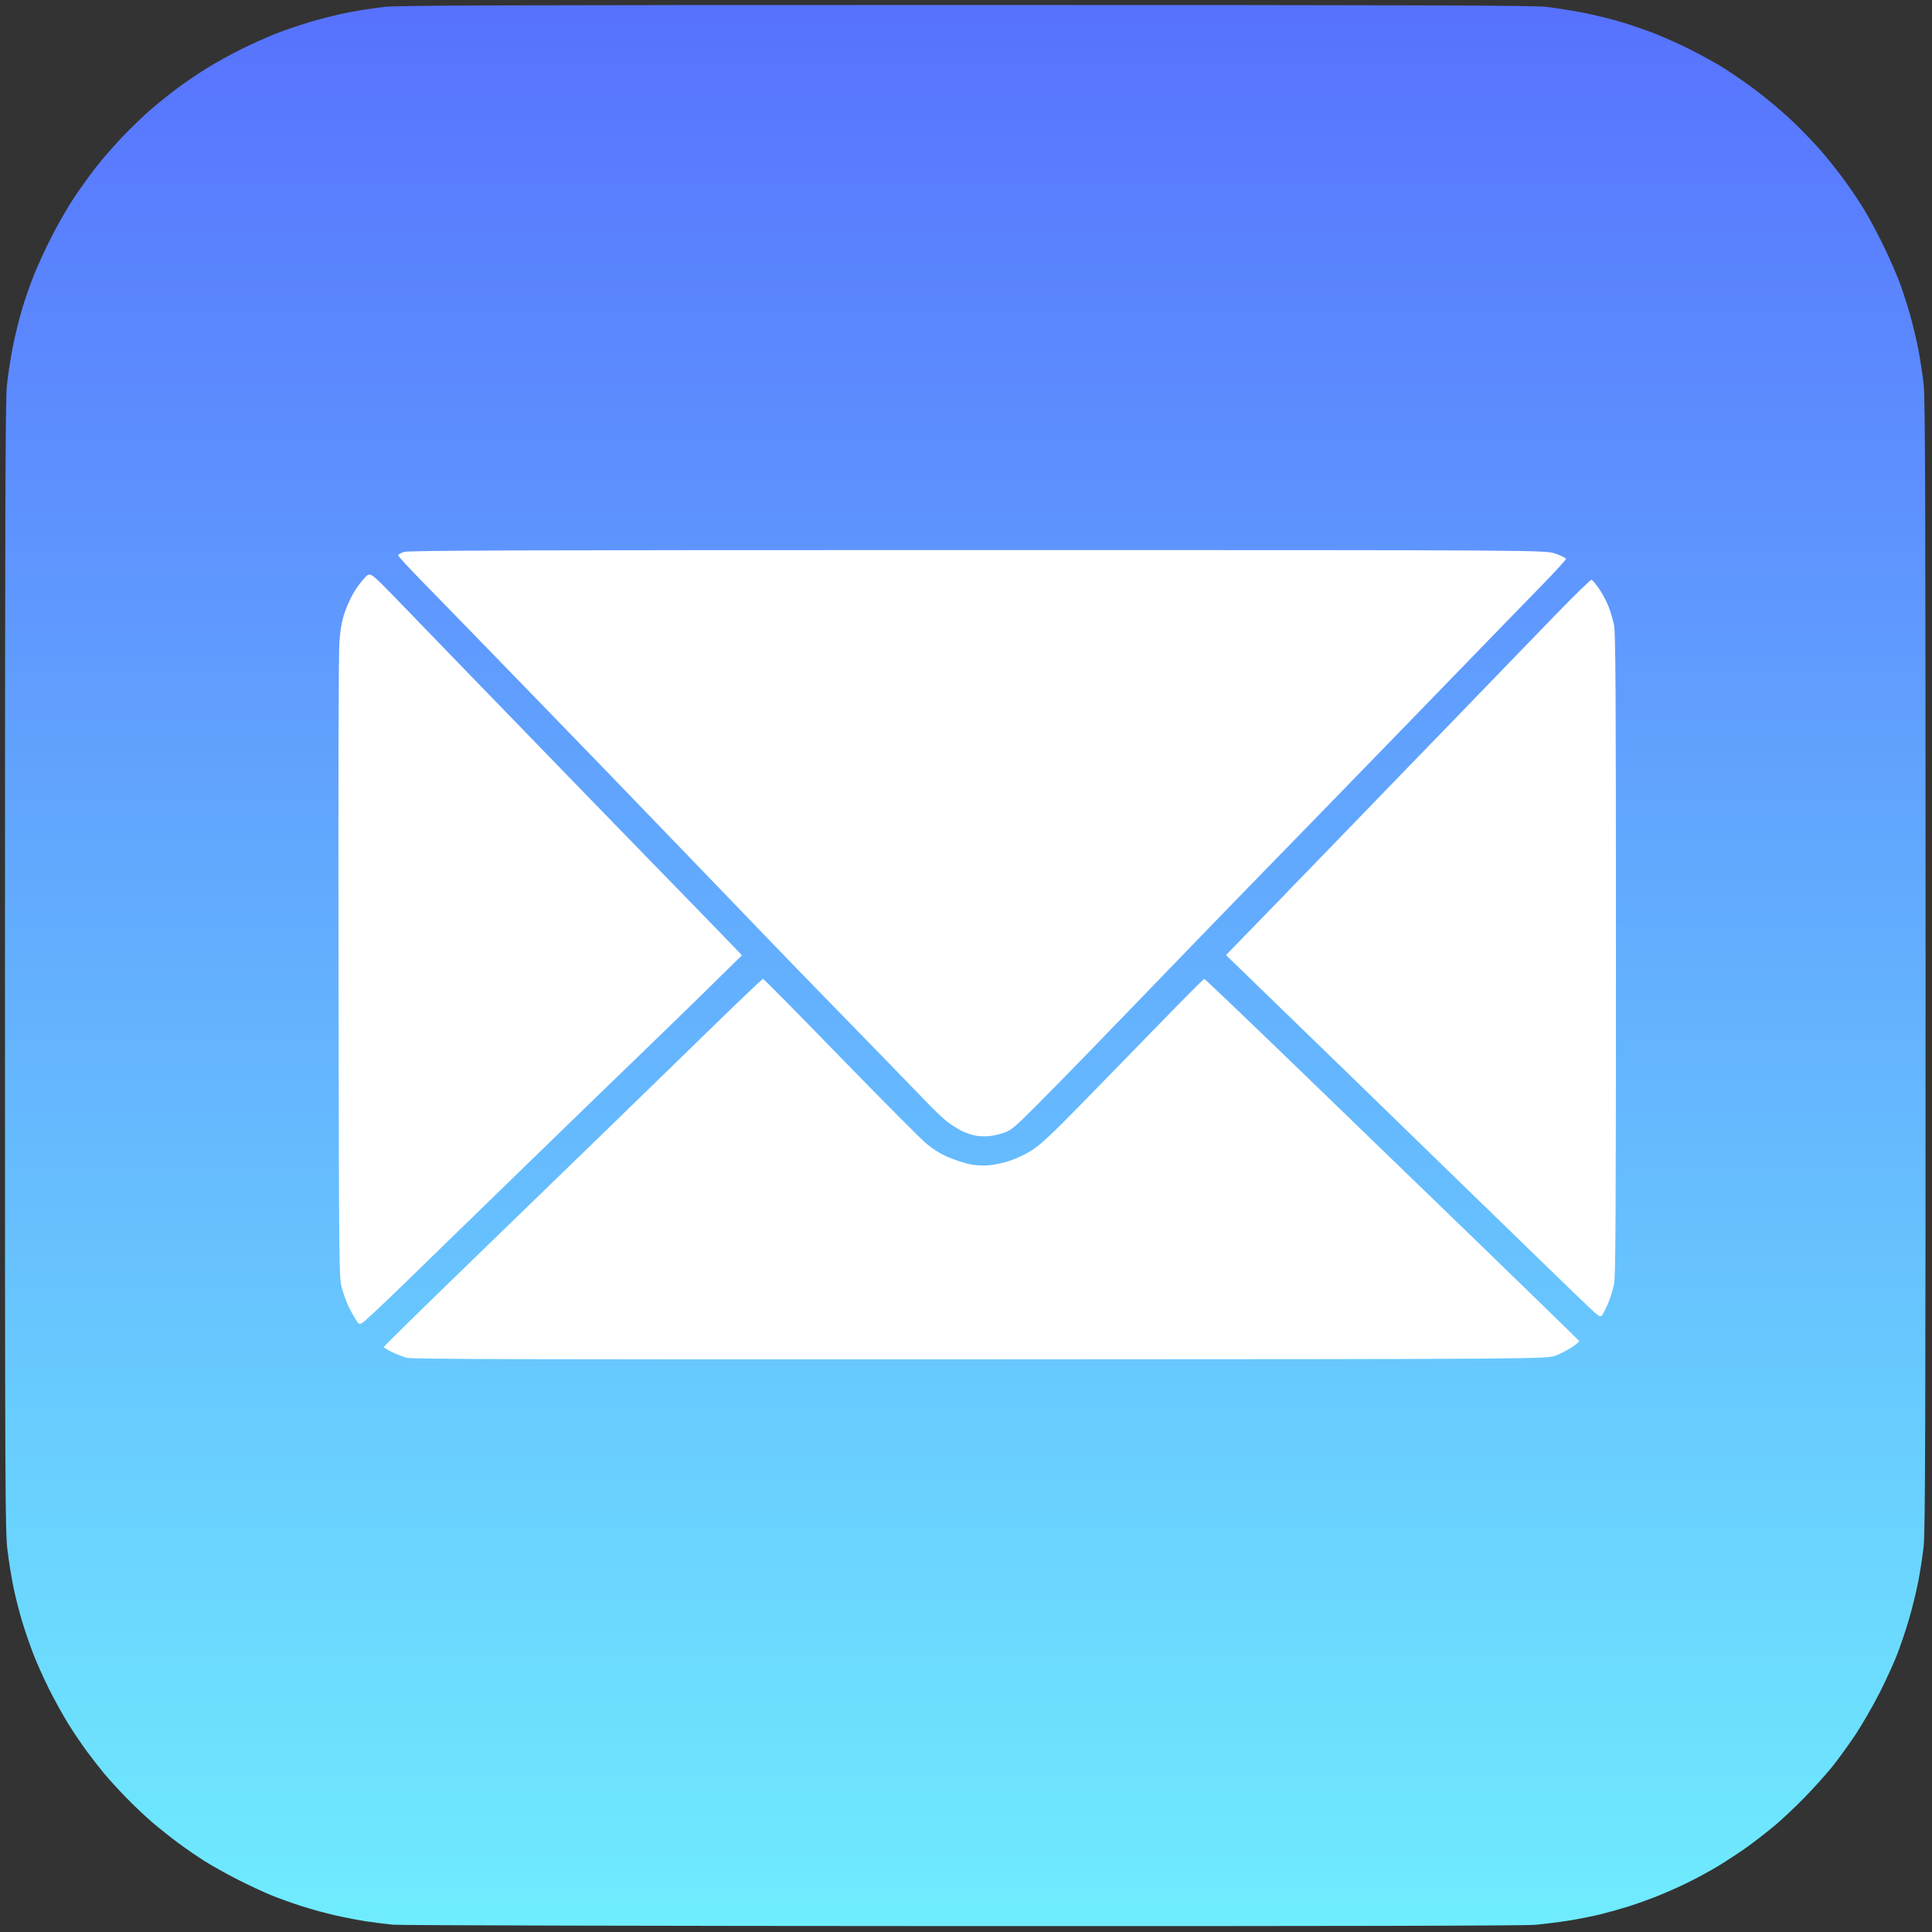 <?xml version="1.0" encoding="UTF-8"?>
<!-- Generated by Pixelmator Pro 3.6.17 -->
<svg width="1354" height="1354" viewBox="0 0 1354 1354" xmlns="http://www.w3.org/2000/svg">
    <rect x="0" y="0" width="1354" height="1354" fill="#333333" stroke="none"/>
    <linearGradient id="linearGradient1" x1="683.148" y1="1349.323" x2="683.148" y2="2.755" gradientUnits="userSpaceOnUse">
        <stop offset="0" stop-color="#6fecfe" stop-opacity="1"/>
        <stop offset="1" stop-color="#5772fe" stop-opacity="1"/>
    </linearGradient>
    <path id="Forme" fill="url(#linearGradient1)" fill-rule="evenodd" stroke="none" d="M 674.5 1349.861 C 460 1349.789 280.45 1349.352 275.5 1348.89 C 270.55 1348.429 262 1347.351 256.5 1346.495 C 251 1345.64 241.393 1343.796 235.151 1342.397 C 228.909 1340.999 218.334 1338.105 211.651 1335.966 C 204.968 1333.828 195.225 1330.335 190 1328.204 C 184.775 1326.074 174.2 1321.127 166.5 1317.212 C 158.8 1313.297 148.45 1307.527 143.5 1304.39 C 138.55 1301.253 130.225 1295.536 125 1291.685 C 119.775 1287.835 111.45 1281.208 106.5 1276.959 C 101.55 1272.71 93.211 1264.793 87.969 1259.367 C 82.727 1253.94 76.01 1246.575 73.042 1243 C 70.075 1239.425 64.638 1232.45 60.961 1227.5 C 57.283 1222.55 51.318 1213.716 47.704 1207.868 C 44.09 1202.021 38.118 1191.221 34.433 1183.868 C 30.748 1176.516 25.791 1165.478 23.418 1159.34 C 21.045 1153.201 17.521 1142.957 15.586 1136.574 C 13.651 1130.192 10.955 1119.689 9.596 1113.235 C 8.236 1106.781 6.308 1094.975 5.312 1087 C 3.59 1073.222 3.5 1052.846 3.5 678 C 3.5 362.609 3.759 280.893 4.794 270.5 C 5.506 263.35 7.398 250.954 9 242.954 C 10.601 234.954 13.533 223.029 15.515 216.454 C 17.498 209.88 21.167 199.325 23.669 193 C 26.172 186.675 31.764 174.525 36.095 166 C 40.427 157.475 47.38 145.353 51.545 139.062 C 55.711 132.772 62.805 122.907 67.309 117.142 C 71.814 111.376 80.225 101.716 86 95.675 C 91.775 89.633 100.775 81.003 106 76.495 C 111.225 71.988 119.775 65.144 125 61.287 C 130.225 57.43 139.284 51.318 145.132 47.704 C 150.979 44.09 161.554 38.235 168.632 34.693 C 175.709 31.151 186.764 26.174 193.198 23.633 C 199.632 21.093 211.031 17.22 218.531 15.027 C 226.03 12.834 237.866 9.938 244.833 8.592 C 251.8 7.246 262.9 5.55 269.5 4.822 C 279.246 3.748 355.69 3.5 676.5 3.5 C 995.076 3.5 1073.822 3.753 1083.5 4.808 C 1090.1 5.528 1102.046 7.42 1110.046 9.014 C 1118.046 10.607 1129.971 13.539 1136.546 15.529 C 1143.12 17.519 1153.526 21.11 1159.669 23.509 C 1165.811 25.907 1176.386 30.629 1183.169 34.002 C 1189.951 37.375 1200.152 42.917 1205.839 46.317 C 1211.525 49.718 1222.55 57.277 1230.339 63.115 C 1238.127 68.954 1249.734 78.734 1256.132 84.85 C 1262.53 90.965 1271.585 100.364 1276.254 105.734 C 1280.924 111.106 1288.515 120.675 1293.122 127 C 1297.73 133.326 1304.291 143.226 1307.702 149 C 1311.113 154.775 1317.032 166.025 1320.857 174 C 1324.681 181.975 1329.44 192.902 1331.433 198.283 C 1333.427 203.663 1336.625 213.563 1338.541 220.283 C 1340.457 227.002 1343.111 238.125 1344.44 245 C 1345.768 251.875 1347.45 262.9 1348.178 269.5 C 1349.252 279.246 1349.5 355.69 1349.5 676.5 C 1349.5 997.31 1349.252 1073.754 1348.178 1083.5 C 1347.45 1090.1 1345.754 1101.2 1344.408 1108.167 C 1343.062 1115.134 1340.144 1127.046 1337.924 1134.637 C 1335.704 1142.228 1331.878 1153.581 1329.421 1159.865 C 1326.964 1166.149 1321.313 1178.425 1316.864 1187.146 C 1312.415 1195.867 1305.007 1208.679 1300.403 1215.617 C 1295.798 1222.556 1288.559 1232.568 1284.315 1237.867 C 1280.071 1243.165 1271.401 1252.84 1265.049 1259.367 C 1258.697 1265.894 1249.225 1274.828 1244 1279.221 C 1238.775 1283.614 1230.057 1290.394 1224.626 1294.287 C 1219.196 1298.18 1209.971 1304.25 1204.126 1307.775 C 1198.282 1311.3 1188.55 1316.593 1182.5 1319.537 C 1176.45 1322.481 1166.901 1326.712 1161.279 1328.939 C 1155.658 1331.167 1146.883 1334.316 1141.779 1335.937 C 1136.676 1337.559 1127.956 1340.026 1122.403 1341.421 C 1116.849 1342.816 1106.724 1344.847 1099.903 1345.935 C 1093.081 1347.023 1082.325 1348.381 1076 1348.953 C 1068.245 1349.655 937.486 1349.95 674.5 1349.861 Z"/>
    <path id="path1" fill="#ffffff" fill-rule="evenodd" stroke="none" d="M 687 952.663 C 367.238 952.794 288.596 952.577 284.878 951.549 C 282.336 950.847 277.724 949.034 274.628 947.519 C 271.533 946.004 269 944.41 269 943.975 C 269 943.54 297.237 915.836 331.75 882.411 C 366.263 848.986 409.693 806.875 428.263 788.832 C 446.832 770.788 478.197 740.27 497.962 721.013 C 517.728 701.756 534.282 686 534.749 686 C 535.216 686 559.548 710.638 588.821 740.75 C 618.093 770.862 645.326 798.236 649.339 801.581 C 654.088 805.538 659.405 808.819 664.568 810.976 C 668.93 812.799 675.389 814.954 678.921 815.766 C 682.916 816.684 688.016 817.057 692.421 816.753 C 696.314 816.484 703.314 814.986 707.976 813.425 C 712.783 811.815 719.708 808.437 723.976 805.622 C 729.35 802.076 738.434 793.565 755.762 775.84 C 769.105 762.191 794.25 736.393 811.639 718.511 C 829.027 700.63 843.577 686 843.97 686 C 844.364 686 873.111 713.446 907.852 746.99 C 942.594 780.535 1001.502 837.508 1038.759 873.597 C 1076.017 909.686 1106.612 939.503 1106.748 939.857 C 1106.884 940.211 1104.812 941.989 1102.142 943.808 C 1099.473 945.627 1094.412 948.327 1090.895 949.808 C 1084.5 952.5 1084.5 952.5 687 952.663 Z M 519.982 669.5 C 492.45 696.625 472.336 716.2 457.522 730.5 C 442.707 744.8 422.584 764.267 412.803 773.76 C 403.022 783.253 388.056 797.782 379.545 806.045 C 371.033 814.309 355.284 829.61 344.546 840.047 C 333.808 850.484 317.705 866.148 308.761 874.856 C 299.817 883.564 287.325 895.724 281 901.878 C 274.675 908.031 265.587 916.678 260.803 921.092 C 252.107 929.119 252.107 929.119 249.645 925.309 C 248.291 923.214 245.988 919.094 244.526 916.154 C 243.065 913.214 240.905 907.364 239.726 903.154 C 237.583 895.5 237.583 895.5 237.247 678.5 C 237.035 541.82 237.276 456.977 237.896 449.281 C 238.62 440.293 239.658 434.807 241.819 428.536 C 243.436 423.847 246.6 417.184 248.851 413.729 C 251.102 410.274 254.454 405.983 256.3 404.194 C 259.656 400.941 259.656 400.941 282.078 424.156 C 294.41 436.925 312.375 455.501 321.999 465.436 C 331.624 475.371 346.148 490.351 354.275 498.724 C 362.403 507.097 376.246 521.38 385.037 530.463 C 393.829 539.547 408.232 554.394 417.043 563.458 C 425.854 572.521 441.38 588.496 451.544 598.956 C 461.709 609.417 476.729 624.844 484.922 633.238 C 493.115 641.632 504.355 653.225 509.9 659 L 519.982 669.5 Z M 859.216 669.351 C 876.091 652.022 888.277 639.455 897.183 630.245 C 906.089 621.035 919.93 606.75 927.94 598.5 C 935.95 590.25 949.448 576.3 957.936 567.5 C 966.423 558.7 980.033 544.636 988.18 536.246 C 996.327 527.857 1009.636 514.132 1017.756 505.746 C 1025.876 497.361 1040.031 482.717 1049.212 473.204 C 1058.393 463.69 1076.796 444.664 1090.109 430.922 C 1103.421 417.181 1114.805 406.099 1115.407 406.296 C 1116.008 406.493 1118.341 409.272 1120.59 412.472 C 1122.84 415.671 1125.837 421.261 1127.25 424.894 C 1128.663 428.527 1130.422 434.421 1131.16 437.992 C 1132.257 443.306 1132.5 485.214 1132.5 669 C 1132.5 852.601 1132.256 894.698 1131.162 899.995 C 1130.426 903.558 1128.747 909.123 1127.432 912.361 C 1126.116 915.599 1124.243 919.487 1123.27 921.002 C 1121.5 923.755 1121.5 923.755 1107.281 910.128 C 1099.461 902.632 1081.145 884.89 1066.58 870.7 C 1052.014 856.51 1030.513 835.62 1018.799 824.278 C 1007.084 812.936 989.51 795.861 979.745 786.334 C 969.979 776.806 954.791 762.035 945.992 753.508 C 937.194 744.982 922.684 730.912 913.748 722.241 C 904.811 713.571 888.886 698.124 878.358 687.914 L 859.216 669.351 Z M 693.5 796.203 C 690.75 796.469 686.475 796.357 684 795.956 C 681.525 795.554 677.025 794.027 674 792.563 C 670.975 791.099 666.161 788.011 663.303 785.701 C 660.444 783.39 653.919 777.135 648.803 771.801 C 643.686 766.466 633.016 755.441 625.091 747.301 C 617.166 739.16 602.129 723.725 591.676 713 C 581.222 702.275 566.329 686.975 558.579 679 C 550.829 671.025 538.32 658.071 530.781 650.214 C 523.242 642.356 511.441 630.085 504.557 622.943 C 497.673 615.802 485.521 603.205 477.551 594.949 C 469.582 586.693 457.653 574.322 451.043 567.457 C 444.433 560.592 432.721 548.454 425.016 540.484 C 417.311 532.515 403.585 518.34 394.515 508.985 C 385.445 499.631 369.709 483.417 359.546 472.954 C 349.383 462.492 334.531 447.195 326.54 438.961 C 318.549 430.727 304.583 416.404 295.505 407.132 C 286.427 397.861 279 389.78 279 389.176 C 279 388.572 280.913 387.497 283.25 386.789 C 286.687 385.746 363.574 385.5 685.271 385.5 C 1083.042 385.5 1083.042 385.5 1090.271 388.055 C 1094.247 389.459 1097.5 391.102 1097.5 391.705 C 1097.5 392.308 1090.124 400.383 1081.11 409.651 C 1072.095 418.918 1058.039 433.368 1049.873 441.763 C 1041.707 450.157 1027.519 464.782 1018.343 474.263 C 1009.167 483.743 994.765 498.592 986.339 507.259 C 977.912 515.927 963.592 530.667 954.516 540.016 C 945.44 549.365 930.137 565.111 920.508 575.008 C 910.88 584.904 894.112 602.113 883.247 613.25 C 872.382 624.388 855.977 641.282 846.792 650.794 C 837.606 660.306 818.708 679.859 804.795 694.245 C 790.883 708.632 772.079 728.074 763.009 737.451 C 753.939 746.828 738.189 762.882 728.009 773.127 C 711.703 789.537 708.845 791.991 704 793.737 C 700.975 794.828 696.25 795.937 693.5 796.203 Z"/>
</svg>

